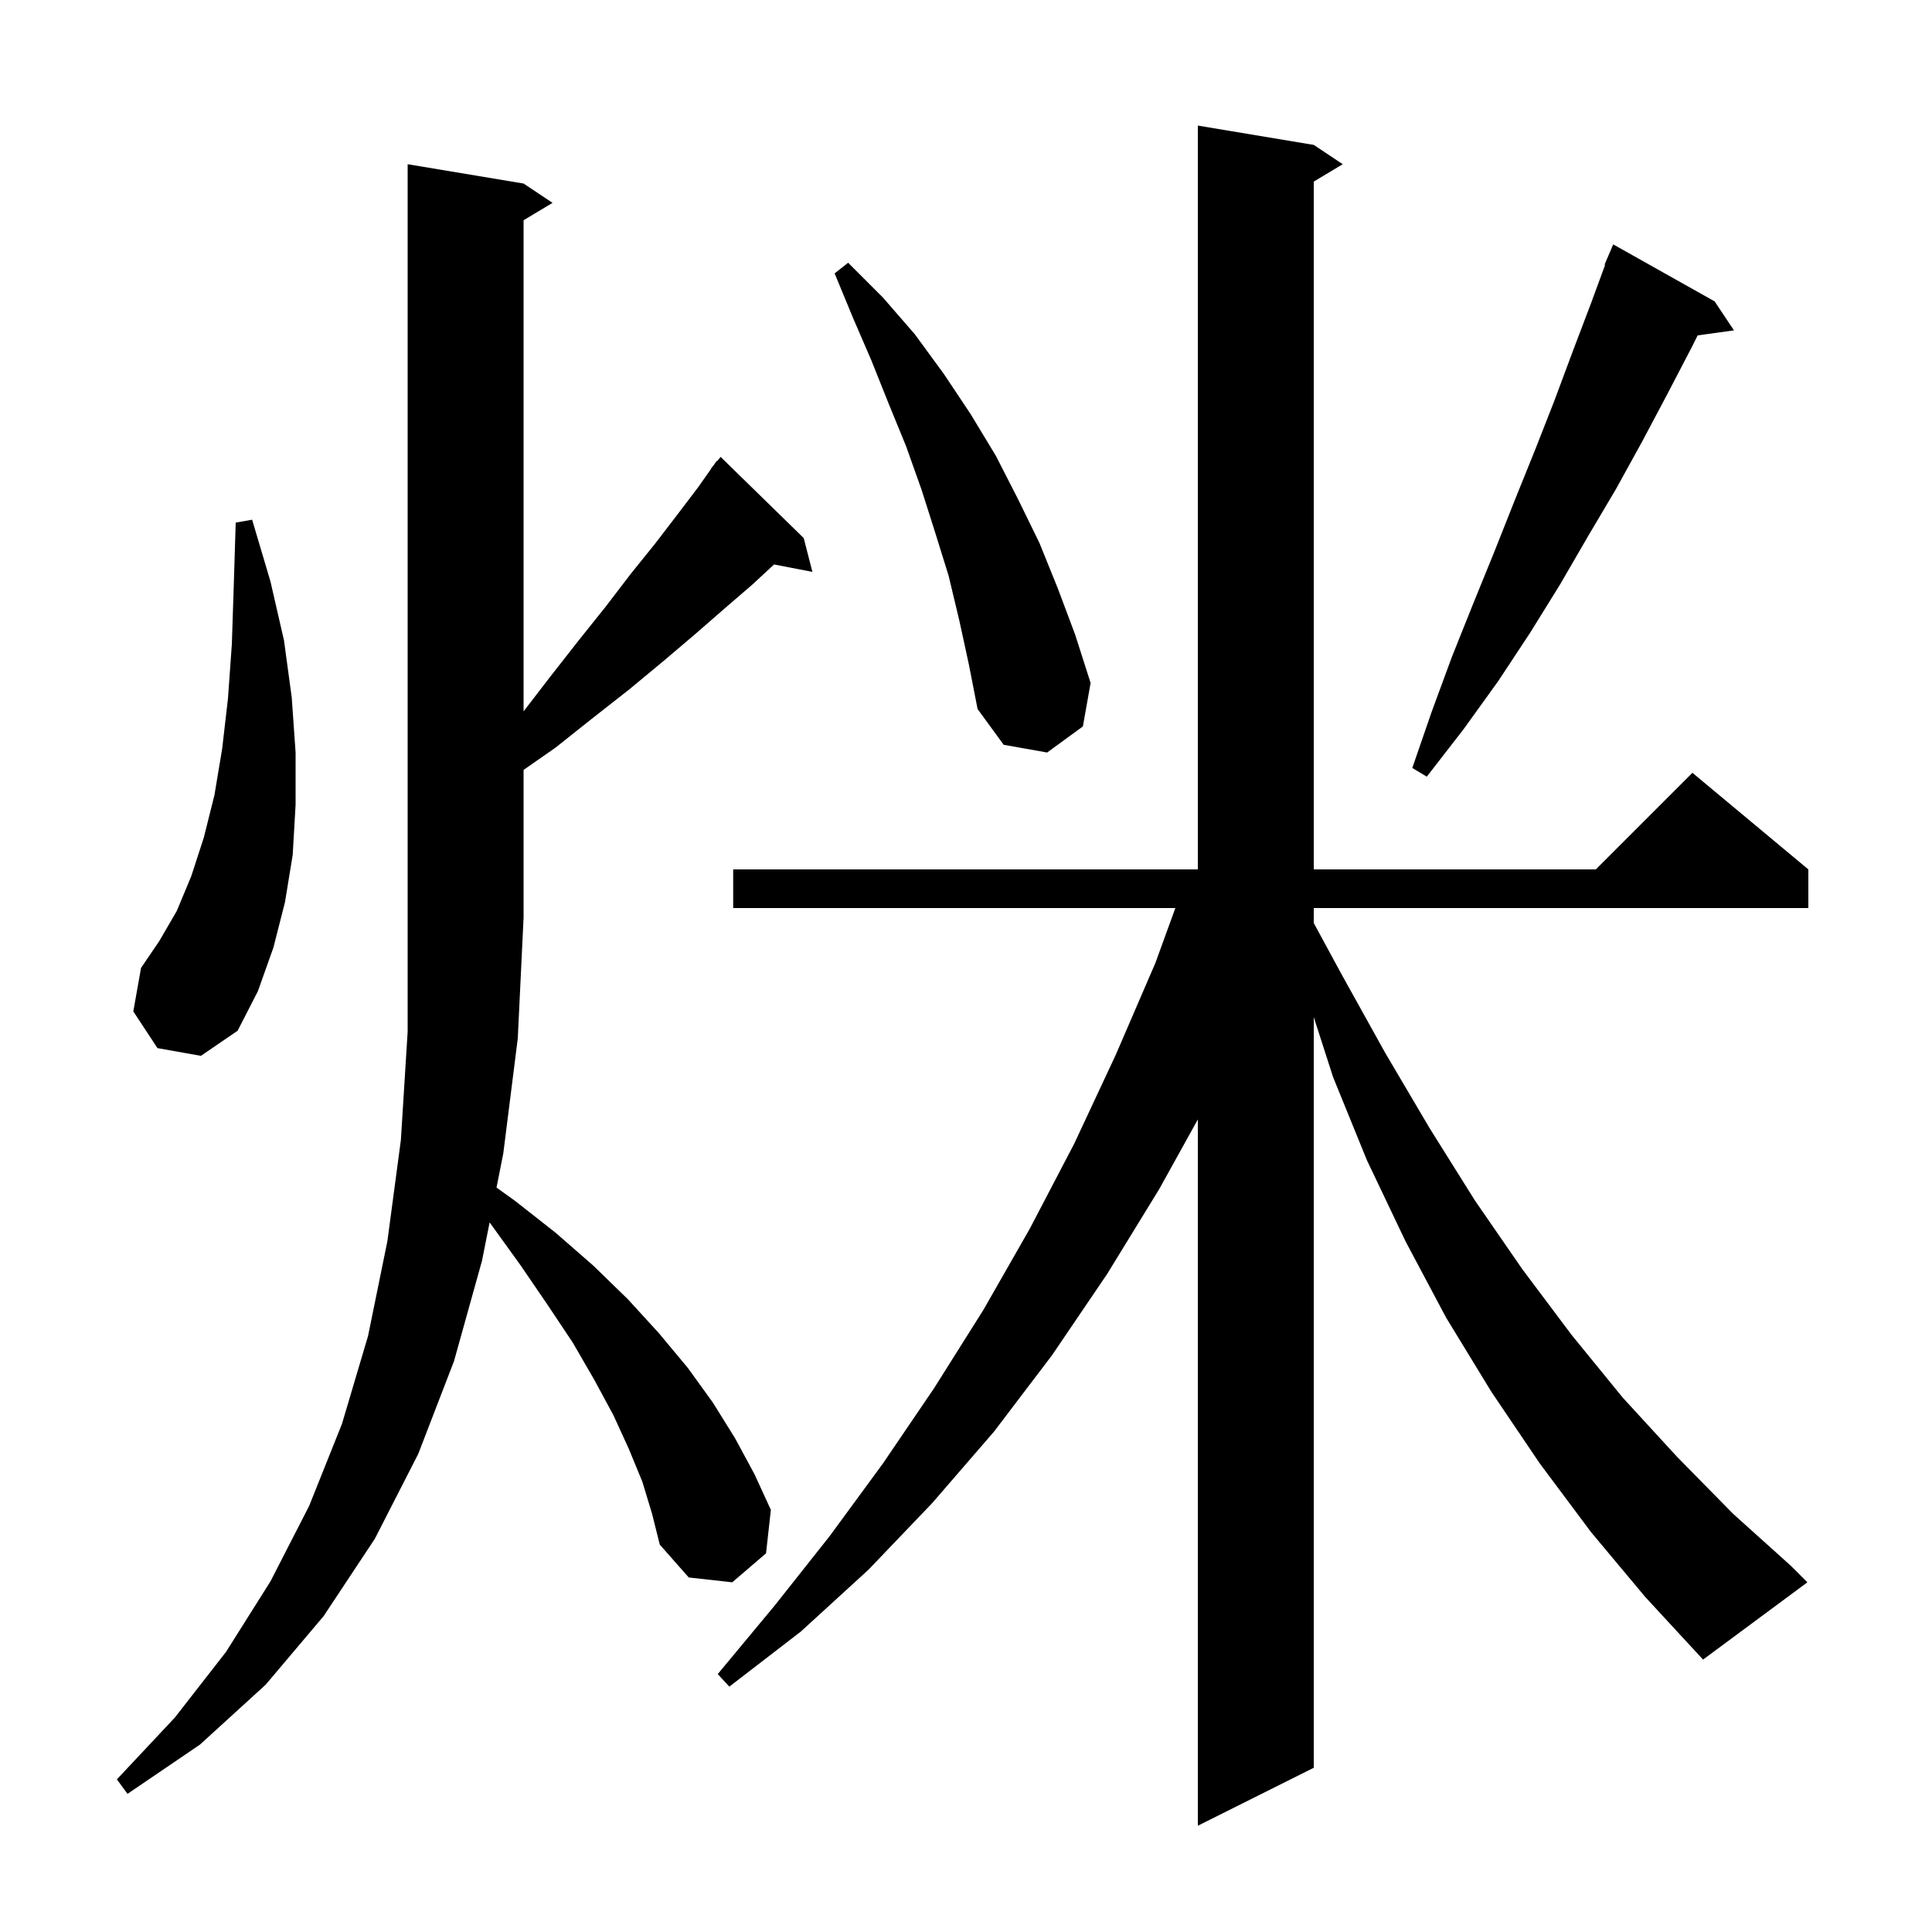<svg xmlns="http://www.w3.org/2000/svg" xmlns:xlink="http://www.w3.org/1999/xlink" version="1.1" baseProfile="full" viewBox="0 0 200 200" width="200" height="200"><g fill="currentColor"><path d="M 164.7 158.6 L 159.4 151.5 L 154.4 144.1 L 149.7 136.4 L 145.5 128.5 L 141.5 120.1 L 138.0 111.5 L 136.0 105.293 L 136.0 183.0 L 124.0 189.0 L 124.0 115.884 L 120.0 123.1 L 114.6 131.9 L 108.9 140.3 L 102.9 148.2 L 96.5 155.6 L 89.9 162.5 L 82.9 168.9 L 75.5 174.6 L 74.3 173.3 L 80.2 166.2 L 85.9 159.0 L 91.4 151.5 L 96.7 143.7 L 101.8 135.6 L 106.6 127.2 L 111.2 118.4 L 115.5 109.2 L 119.6 99.7 L 121.673 94.0 L 75.9 94.0 L 75.9 90.0 L 124.0 90.0 L 124.0 13.0 L 136.0 15.0 L 139.0 17.0 L 136.0 18.8 L 136.0 90.0 L 165.2 90.0 L 175.2 80.0 L 187.2 90.0 L 187.2 94.0 L 136.0 94.0 L 136.0 95.551 L 138.9 100.9 L 143.4 109.0 L 148.0 116.8 L 152.7 124.3 L 157.6 131.4 L 162.7 138.2 L 168.0 144.7 L 173.6 150.8 L 179.4 156.7 L 185.4 162.1 L 187.1 163.8 L 176.3 171.8 L 170.3 165.3 Z M 66.5 153.4 L 65.1 150.0 L 63.5 146.5 L 61.5 142.8 L 59.3 139.0 L 56.7 135.1 L 53.9 131.0 L 50.8 126.7 L 50.684 126.545 L 49.9 130.5 L 47.0 140.9 L 43.3 150.5 L 38.8 159.3 L 33.5 167.3 L 27.5 174.4 L 20.7 180.6 L 13.2 185.7 L 12.1 184.2 L 18.1 177.8 L 23.4 171.0 L 28.0 163.7 L 32.0 155.9 L 35.4 147.4 L 38.1 138.3 L 40.1 128.5 L 41.5 118.0 L 42.2 106.8 L 42.2 17.0 L 54.2 19.0 L 57.2 21.0 L 54.2 22.8 L 54.2 73.64 L 57.0 70.0 L 59.9 66.3 L 62.7 62.8 L 65.3 59.4 L 67.8 56.3 L 70.1 53.3 L 72.3 50.4 L 73.624 48.518 L 73.6 48.5 L 73.838 48.214 L 74.2 47.7 L 74.238 47.734 L 74.6 47.3 L 83.2 55.7 L 84.1 59.2 L 80.131 58.434 L 77.9 60.5 L 75.0 63.0 L 71.9 65.7 L 68.6 68.5 L 65.1 71.4 L 61.4 74.3 L 57.5 77.4 L 54.2 79.702 L 54.2 95.0 L 53.6 107.5 L 52.1 119.4 L 51.399 122.936 L 53.3 124.3 L 57.5 127.6 L 61.4 131.0 L 65.0 134.5 L 68.2 138.0 L 71.2 141.6 L 73.8 145.2 L 76.1 148.9 L 78.1 152.6 L 79.8 156.3 L 79.3 160.8 L 75.8 163.8 L 71.3 163.3 L 68.3 159.9 L 67.5 156.7 Z M 16.3 108.5 L 13.8 104.7 L 14.6 100.2 L 16.5 97.4 L 18.3 94.3 L 19.8 90.7 L 21.1 86.7 L 22.2 82.3 L 23.0 77.5 L 23.6 72.3 L 24.0 66.7 L 24.2 60.6 L 24.4 54.1 L 26.1 53.8 L 28.0 60.2 L 29.4 66.3 L 30.2 72.2 L 30.6 77.9 L 30.6 83.3 L 30.3 88.5 L 29.5 93.4 L 28.3 98.1 L 26.7 102.6 L 24.6 106.7 L 20.8 109.3 Z M 177.5 31.2 L 179.5 34.2 L 175.741 34.719 L 175.1 36.0 L 172.6 40.8 L 170.0 45.7 L 167.3 50.6 L 164.4 55.5 L 161.5 60.5 L 158.4 65.5 L 155.1 70.5 L 151.5 75.5 L 147.7 80.4 L 146.2 79.5 L 148.2 73.7 L 150.3 68.0 L 152.5 62.5 L 154.7 57.1 L 156.8 51.8 L 158.9 46.6 L 160.9 41.5 L 162.8 36.4 L 164.7 31.4 L 166.162 27.421 L 166.1 27.4 L 167.0 25.3 Z M 99.3 64.2 L 98.2 59.6 L 96.8 55.1 L 95.4 50.7 L 93.8 46.2 L 92.0 41.8 L 90.2 37.3 L 88.3 32.9 L 86.4 28.3 L 87.8 27.2 L 91.4 30.8 L 94.7 34.6 L 97.7 38.7 L 100.5 42.9 L 103.1 47.2 L 105.4 51.7 L 107.6 56.2 L 109.5 60.9 L 111.3 65.7 L 112.9 70.7 L 112.1 75.2 L 108.4 77.9 L 103.9 77.1 L 101.2 73.4 L 100.3 68.8 Z "/></g></svg>